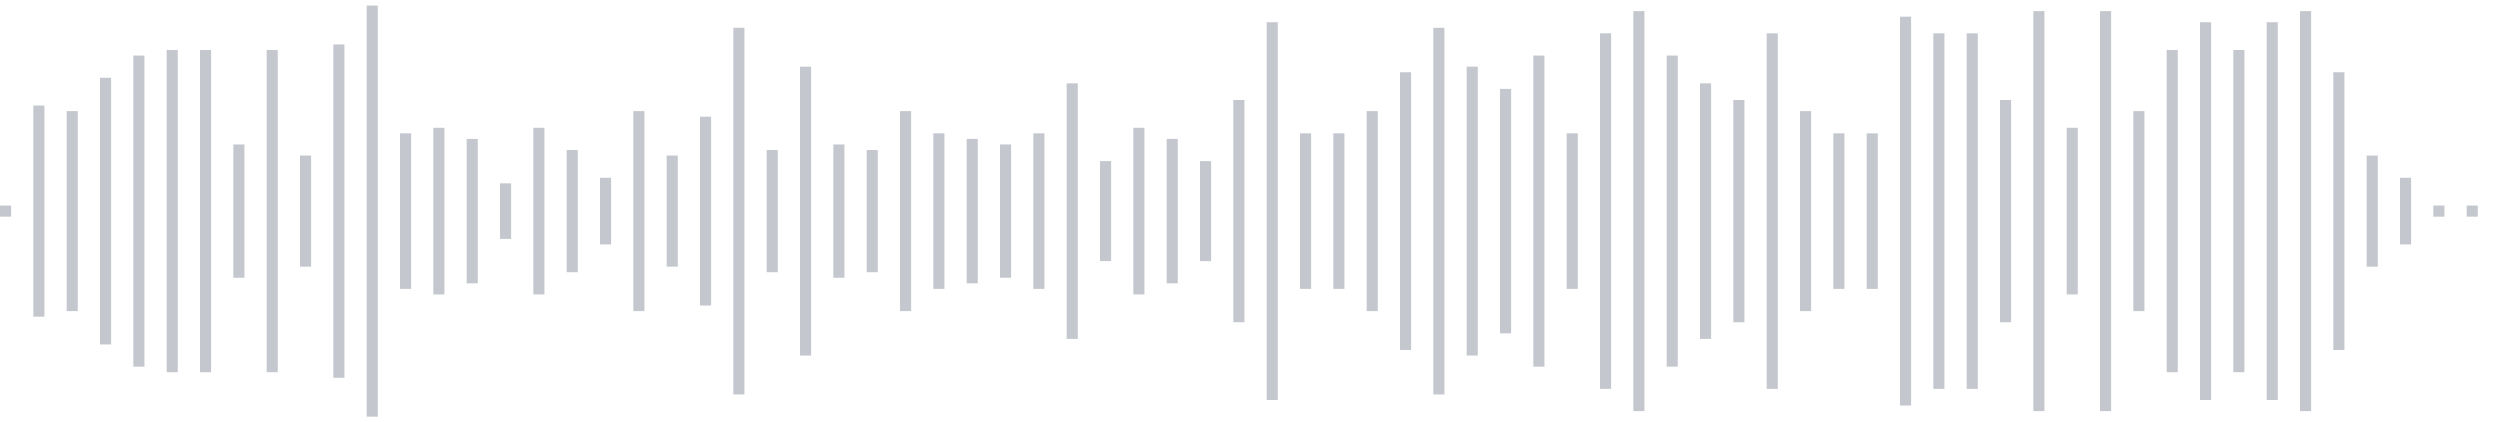 <svg xmlns="http://www.w3.org/2000/svg" xmlns:xlink="http://www.w3/org/1999/xlink" viewBox="0 0 225 38" preserveAspectRatio="none" width="100%" height="100%" fill="#C4C8CE"><g id="waveform-f801b57b-31d6-495a-9594-880ed8006764"><rect x="0" y="18.5" width="1" height="1"/><rect x="3" y="9.5" width="1" height="19"/><rect x="6" y="10.0" width="1" height="18"/><rect x="9" y="7.0" width="1" height="24"/><rect x="12" y="5.0" width="1" height="28"/><rect x="15" y="4.5" width="1" height="29"/><rect x="18" y="4.5" width="1" height="29"/><rect x="21" y="13.0" width="1" height="12"/><rect x="24" y="4.5" width="1" height="29"/><rect x="27" y="14.0" width="1" height="10"/><rect x="30" y="4.0" width="1" height="30"/><rect x="33" y="0.5" width="1" height="37"/><rect x="36" y="12.0" width="1" height="14"/><rect x="39" y="11.5" width="1" height="15"/><rect x="42" y="12.5" width="1" height="13"/><rect x="45" y="16.5" width="1" height="5"/><rect x="48" y="11.5" width="1" height="15"/><rect x="51" y="13.5" width="1" height="11"/><rect x="54" y="16.0" width="1" height="6"/><rect x="57" y="10.0" width="1" height="18"/><rect x="60" y="14.0" width="1" height="10"/><rect x="63" y="10.5" width="1" height="17"/><rect x="66" y="2.5" width="1" height="33"/><rect x="69" y="13.5" width="1" height="11"/><rect x="72" y="6.0" width="1" height="26"/><rect x="75" y="13.0" width="1" height="12"/><rect x="78" y="13.5" width="1" height="11"/><rect x="81" y="10.0" width="1" height="18"/><rect x="84" y="12.0" width="1" height="14"/><rect x="87" y="12.5" width="1" height="13"/><rect x="90" y="13.0" width="1" height="12"/><rect x="93" y="12.0" width="1" height="14"/><rect x="96" y="7.5" width="1" height="23"/><rect x="99" y="14.5" width="1" height="9"/><rect x="102" y="11.5" width="1" height="15"/><rect x="105" y="12.5" width="1" height="13"/><rect x="108" y="14.5" width="1" height="9"/><rect x="111" y="9.0" width="1" height="20"/><rect x="114" y="2.0" width="1" height="34"/><rect x="117" y="12.0" width="1" height="14"/><rect x="120" y="12.0" width="1" height="14"/><rect x="123" y="10.0" width="1" height="18"/><rect x="126" y="6.5" width="1" height="25"/><rect x="129" y="2.5" width="1" height="33"/><rect x="132" y="6.0" width="1" height="26"/><rect x="135" y="8.0" width="1" height="22"/><rect x="138" y="5.0" width="1" height="28"/><rect x="141" y="12.0" width="1" height="14"/><rect x="144" y="3.0" width="1" height="32"/><rect x="147" y="1.0" width="1" height="36"/><rect x="150" y="5.0" width="1" height="28"/><rect x="153" y="7.5" width="1" height="23"/><rect x="156" y="9.0" width="1" height="20"/><rect x="159" y="3.0" width="1" height="32"/><rect x="162" y="10.0" width="1" height="18"/><rect x="165" y="12.0" width="1" height="14"/><rect x="168" y="12.0" width="1" height="14"/><rect x="171" y="1.5" width="1" height="35"/><rect x="174" y="3.0" width="1" height="32"/><rect x="177" y="3.0" width="1" height="32"/><rect x="180" y="9.0" width="1" height="20"/><rect x="183" y="1.0" width="1" height="36"/><rect x="186" y="11.5" width="1" height="15"/><rect x="189" y="1.0" width="1" height="36"/><rect x="192" y="10.0" width="1" height="18"/><rect x="195" y="4.5" width="1" height="29"/><rect x="198" y="2.0" width="1" height="34"/><rect x="201" y="4.5" width="1" height="29"/><rect x="204" y="2.0" width="1" height="34"/><rect x="207" y="1.0" width="1" height="36"/><rect x="210" y="6.5" width="1" height="25"/><rect x="213" y="14.0" width="1" height="10"/><rect x="216" y="16.0" width="1" height="6"/><rect x="219" y="18.5" width="1" height="1"/><rect x="222" y="18.5" width="1" height="1"/></g></svg>
